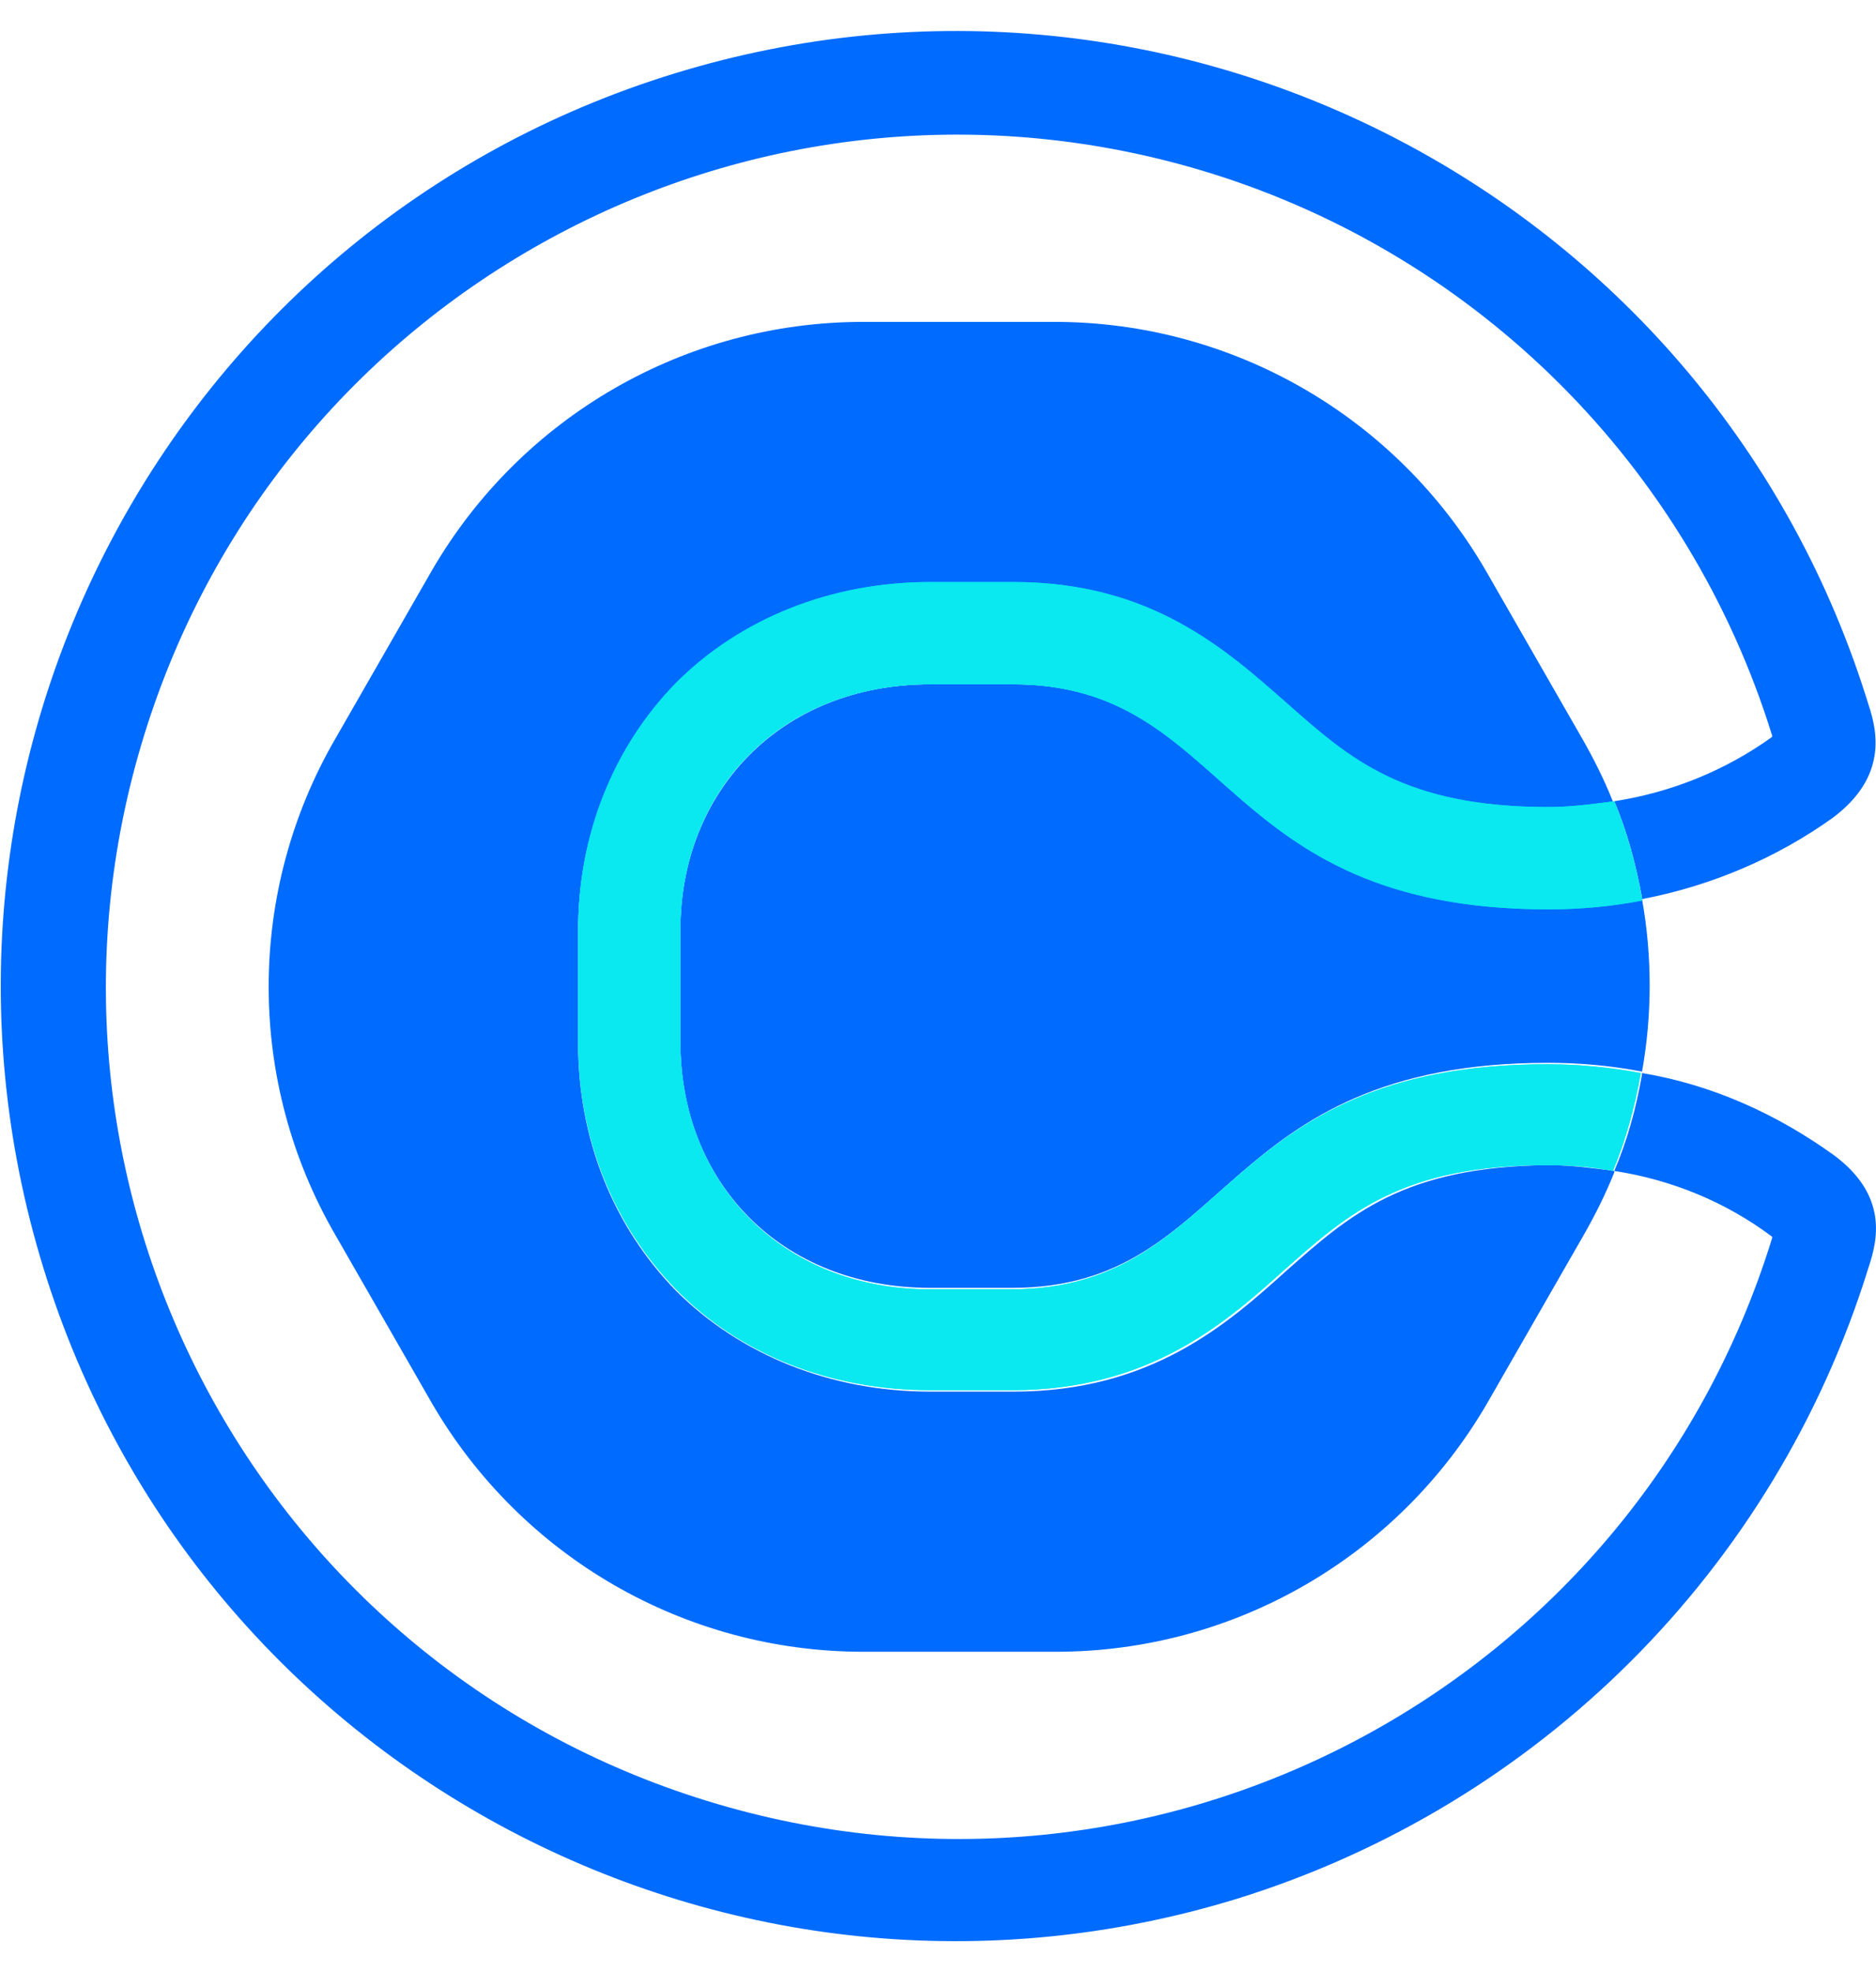 <svg width="39" height="41" viewBox="0 0 39 41" fill="none" xmlns="http://www.w3.org/2000/svg">
<path d="M26.753 26.409C25.508 27.534 23.928 28.931 21.072 28.931H19.34C17.274 28.931 15.391 28.172 14.054 26.835C12.747 25.498 12.018 23.675 12.018 21.7V19.361C12.018 17.386 12.747 15.563 14.054 14.226C15.391 12.859 17.274 12.13 19.34 12.13H21.041C23.897 12.13 25.477 13.528 26.723 14.652C28.029 15.806 29.153 16.809 32.161 16.809C32.617 16.809 33.073 16.779 33.528 16.687V16.657C33.346 16.201 33.133 15.776 32.89 15.351L30.885 11.857C29.032 8.667 25.629 6.692 21.923 6.692H17.943C14.236 6.692 10.833 8.667 8.98 11.857L6.975 15.351C5.122 18.541 5.122 22.49 6.975 25.68L8.98 29.174C10.833 32.364 14.236 34.339 17.943 34.339H21.953C25.66 34.339 29.062 32.364 30.916 29.174L32.921 25.68C33.164 25.255 33.376 24.83 33.559 24.374V24.343C33.103 24.283 32.647 24.222 32.191 24.222C29.184 24.252 28.06 25.255 26.753 26.409Z" fill="#006BFF"/>
<path d="M21.072 14.227H19.34C16.21 14.227 14.145 16.475 14.145 19.331V21.67C14.145 24.556 16.21 26.774 19.34 26.774H21.041C25.629 26.774 25.264 22.095 32.191 22.095C32.859 22.095 33.498 22.156 34.136 22.278C34.348 21.093 34.348 19.878 34.136 18.693C33.498 18.814 32.829 18.875 32.191 18.875C25.264 18.905 25.629 14.227 21.072 14.227Z" fill="#006BFF"/>
<path d="M38.116 24.009C36.931 23.159 35.594 22.551 34.136 22.308V22.338C34.014 23.037 33.832 23.705 33.559 24.343C34.743 24.526 35.868 24.981 36.84 25.711V25.741C33.954 35.099 24.049 40.324 14.692 37.438C5.334 34.552 0.109 24.647 2.995 15.29C5.881 5.932 15.786 0.707 25.143 3.593C30.733 5.325 35.108 9.7 36.84 15.29V15.32C35.868 16.019 34.743 16.475 33.559 16.657C33.832 17.295 34.014 17.994 34.136 18.662V18.692C35.564 18.419 36.931 17.842 38.116 16.991C39.24 16.14 39.027 15.199 38.845 14.652C35.624 4.17 24.505 -1.693 14.023 1.527C3.542 4.747 -2.322 15.867 0.899 26.349C4.119 36.83 15.239 42.694 25.72 39.473C31.979 37.529 36.901 32.638 38.845 26.349C39.027 25.802 39.27 24.86 38.116 24.009Z" fill="#006BFF"/>
<path d="M33.559 16.657C33.103 16.718 32.648 16.778 32.192 16.778C29.184 16.778 28.06 15.776 26.754 14.621C25.477 13.497 23.928 12.1 21.072 12.1H19.34C17.274 12.1 15.391 12.859 14.054 14.196C12.748 15.533 12.019 17.356 12.019 19.33V21.67C12.019 23.645 12.748 25.467 14.054 26.804C15.391 28.171 17.274 28.901 19.34 28.901H21.042C23.898 28.901 25.477 27.503 26.723 26.379C28.03 25.224 29.154 24.222 32.161 24.222C32.617 24.222 33.073 24.252 33.529 24.343C33.802 23.705 33.984 23.006 34.106 22.338V22.308C33.468 22.186 32.8 22.125 32.161 22.125C25.235 22.125 25.599 26.804 21.012 26.804H19.34C16.211 26.804 14.145 24.556 14.145 21.67V19.33C14.145 16.444 16.211 14.226 19.34 14.226H21.042C25.629 14.226 25.265 18.905 32.192 18.905C32.86 18.905 33.498 18.844 34.136 18.723V18.692C34.015 17.994 33.832 17.325 33.559 16.657Z" fill="#0AE8F0"/>
<path d="M33.559 16.657C33.103 16.718 32.648 16.778 32.192 16.778C29.184 16.778 28.06 15.776 26.754 14.621C25.477 13.497 23.928 12.1 21.072 12.1H19.34C17.274 12.1 15.391 12.859 14.054 14.196C12.748 15.533 12.019 17.356 12.019 19.33V21.67C12.019 23.645 12.748 25.467 14.054 26.804C15.391 28.171 17.274 28.901 19.34 28.901H21.042C23.898 28.901 25.477 27.503 26.723 26.379C28.03 25.224 29.154 24.222 32.161 24.222C32.617 24.222 33.073 24.252 33.529 24.343C33.802 23.705 33.984 23.006 34.106 22.338V22.308C33.468 22.186 32.8 22.125 32.161 22.125C25.235 22.125 25.599 26.804 21.012 26.804H19.34C16.211 26.804 14.145 24.556 14.145 21.67V19.33C14.145 16.444 16.211 14.226 19.34 14.226H21.042C25.629 14.226 25.265 18.905 32.192 18.905C32.86 18.905 33.498 18.844 34.136 18.723V18.692C34.015 17.994 33.832 17.325 33.559 16.657Z" fill="#0AE8F0"/>
</svg>
